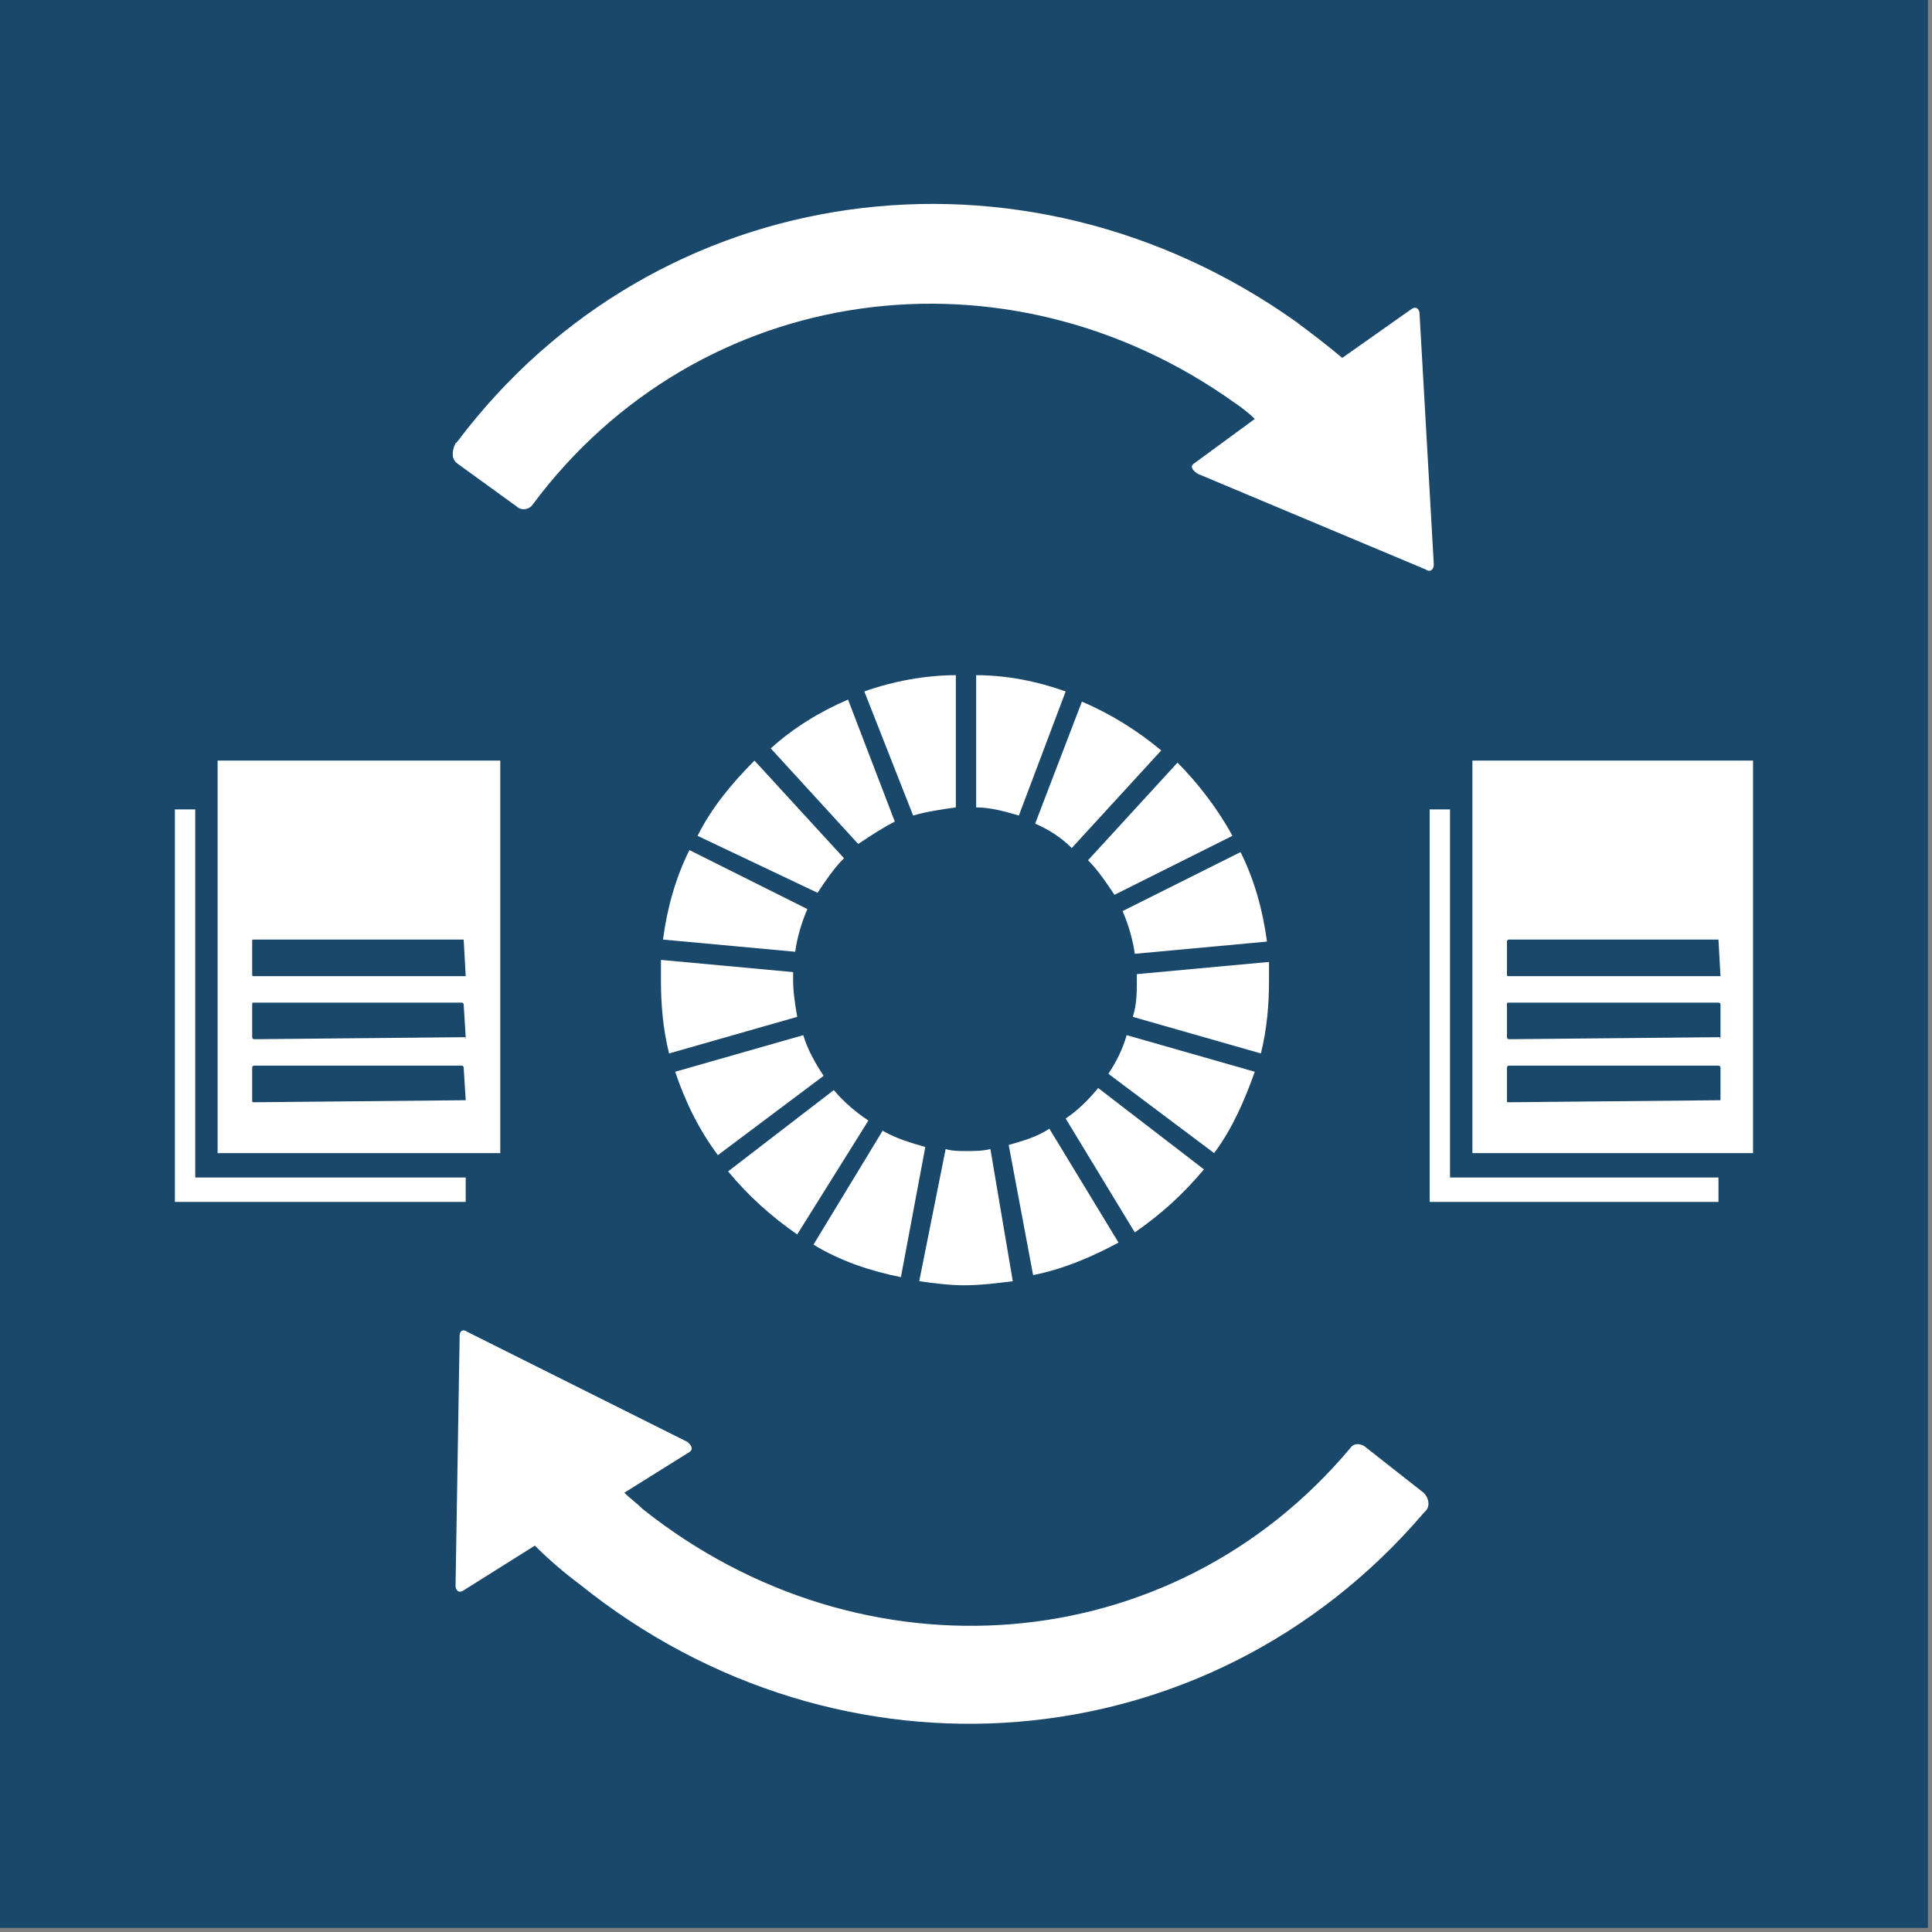 <?xml version="1.0" encoding="UTF-8"?>
<svg width="95px" height="95px" viewBox="0 0 95 95" version="1.1" xmlns="http://www.w3.org/2000/svg" xmlns:xlink="http://www.w3.org/1999/xlink">
    <rect x="0" y="0" width="95" height="95" fill="#808080" stroke="none"/>
    <!-- Generator: Sketch 53.2 (72643) - https://sketchapp.com -->
    <title>goal_17_target_17_14</title>
    <desc>Created with Sketch.</desc>
    <g id="goal_17_target_17_14" stroke="none" stroke-width="1" fill="none" fill-rule="evenodd">
        <g id="Group-156" fill-rule="nonzero">
            <rect id="Rectangle" fill="#19486A" x="1.45661261e-12" y="-2.13162821e-14" width="94.8" height="94.8"></rect>
            <g id="Group" transform="translate(7.7, 10)" fill="#FFFFFF">
                <g transform="translate(0, 23)">
                    <g transform="translate(24, 0)" id="Path">
                        <path d="M8.5,10.9 C8.9,10.3 9.3,9.7 9.8,9.2 L5.4,4.4 C4.3,5.5 3.3,6.7 2.6,8.1 L8.5,10.9 Z"></path>
                        <path d="M19.2,7.5 C19.9,7.8 20.5,8.2 21,8.7 L25.4,3.9 C24.2,2.9 22.9,2.1 21.5,1.5 L19.2,7.5 Z"></path>
                        <path d="M29.3,8.9 L23.5,11.8 C23.8,12.5 24,13.2 24.1,13.9 L30.6,13.3 C30.4,11.8 30,10.3 29.3,8.9"></path>
                        <path d="M23.1,11 L28.9,8.1 C28.2,6.8 27.2,5.5 26.2,4.5 L21.8,9.3 C22.3,9.8 22.7,10.4 23.1,11"></path>
                        <path d="M7.3,15.2 C7.3,15.1 7.3,14.9 7.3,14.8 L0.8,14.2 C0.8,14.5 0.8,14.9 0.8,15.2 C0.8,16.4 0.9,17.6 1.2,18.8 L7.5,17 C7.4,16.4 7.3,15.8 7.3,15.2"></path>
                        <path d="M22.3,20.5 C21.8,21.1 21.3,21.6 20.7,22 L24.1,27.6 C25.4,26.7 26.5,25.7 27.5,24.5 L22.3,20.5 Z"></path>
                        <path d="M24.2,15.2 C24.2,15.8 24.2,16.4 24,17 L30.3,18.8 C30.6,17.6 30.7,16.4 30.7,15.2 C30.7,14.9 30.7,14.6 30.7,14.3 L24.2,14.9 C24.2,15 24.2,15.1 24.2,15.2"></path>
                        <path d="M9.3,20.6 L4.1,24.6 C5.1,25.8 6.2,26.8 7.5,27.7 L11,22.1 C10.4,21.7 9.8,21.2 9.3,20.6"></path>
                        <path d="M7.4,13.8 C7.5,13.1 7.7,12.4 8,11.7 L2.2,8.8 C1.5,10.2 1.1,11.7 0.9,13.2 L7.4,13.8 Z"></path>
                        <path d="M23.3,28.1 L19.9,22.5 C19.3,22.9 18.6,23.1 17.9,23.3 L19.1,29.7 C20.6,29.4 22,28.8 23.3,28.1"></path>
                        <path d="M23.7,17.9 C23.5,18.6 23.2,19.2 22.8,19.8 L28,23.7 C28.9,22.5 29.5,21.1 30,19.7 L23.7,17.9 Z"></path>
                        <path d="M17,23.5 C16.6,23.6 16.2,23.6 15.8,23.6 C15.5,23.6 15.1,23.6 14.8,23.5 L13.5,30 C14.2,30.1 15,30.2 15.7,30.2 C16.5,30.2 17.3,30.1 18.1,30 L17,23.5 Z"></path>
                        <path d="M16.3,6.7 C17,6.7 17.7,6.9 18.4,7.1 L20.7,1 C19.3,0.5 17.8,0.2 16.3,0.2 L16.3,6.7 Z"></path>
                        <path d="M13.8,23.4 C13.1,23.2 12.4,23 11.7,22.6 L8.3,28.2 C9.6,29 11.1,29.5 12.6,29.8 L13.8,23.4 Z"></path>
                        <path d="M13.2,7.1 C13.9,6.9 14.6,6.8 15.3,6.7 L15.3,0.2 C13.8,0.2 12.2,0.5 10.8,1 L13.2,7.1 Z"></path>
                        <path d="M8.8,19.9 C8.4,19.3 8,18.6 7.8,17.9 L1.5,19.7 C2,21.2 2.7,22.6 3.6,23.8 L8.8,19.9 Z"></path>
                        <path d="M10.5,8.5 C11.1,8.1 11.7,7.7 12.3,7.4 L10,1.4 C8.6,2 7.3,2.8 6.2,3.8 L10.5,8.5 Z"></path>
                    </g>
                    <g transform="translate(62, 4)">
                        <polygon id="Path" points="1.6 2.8 0.6 2.8 0.6 22.1 14.8 22.1 14.8 20.9 1.6 20.9"></polygon>
                        <path d="M2.7,0.4 L2.7,19.7 L16.5,19.7 L16.5,0.4 L2.7,0.4 Z M14.9,17.1 L14.9,17.1 C14.9,17.2 14.9,17.2 14.9,17.1 L4.5,17.2 C4.4,17.2 4.4,17.2 4.4,17.1 L4.4,15.5 C4.4,15.5 4.4,15.4 4.5,15.4 L14.8,15.4 C14.8,15.4 14.9,15.4 14.9,15.5 L14.9,15.5 L14.9,17.1 Z M14.9,14 L14.9,14 C14.9,14.1 14.8,14.1 14.9,14 L4.5,14.1 C4.5,14.1 4.4,14.1 4.4,14 L4.4,12.4 C4.4,12.3 4.4,12.3 4.5,12.3 L14.8,12.3 C14.8,12.3 14.9,12.3 14.9,12.4 L14.9,12.4 L14.9,14 Z M14.9,11 L14.9,11 C14.9,11 14.9,11 14.9,11 L4.5,11 C4.4,11 4.4,11 4.4,10.9 L4.4,9.3 C4.4,9.3 4.4,9.2 4.5,9.2 C4.5,9.2 4.5,9.2 4.5,9.2 L14.7,9.2 C14.7,9.2 14.8,9.2 14.8,9.2 L14.8,9.2 L14.9,11 Z" id="Shape"></path>
                    </g>
                    <g transform="translate(0, 4)">
                        <polygon id="Path" points="1.9 2.8 0.9 2.8 0.9 22.1 15.2 22.1 15.2 20.9 1.9 20.9"></polygon>
                        <path d="M3,0.4 L3,19.7 L16.9,19.7 L16.9,0.4 L3,0.4 Z M15.2,17.1 L15.2,17.1 C15.2,17.2 15.2,17.2 15.2,17.1 L4.8,17.2 C4.7,17.2 4.7,17.2 4.7,17.1 L4.7,15.5 C4.7,15.5 4.7,15.4 4.8,15.4 C4.8,15.4 4.8,15.4 4.8,15.4 L15,15.4 C15,15.4 15.1,15.4 15.1,15.5 L15.1,15.5 L15.2,17.1 Z M15.2,14 L15.2,14 C15.2,14.1 15.1,14.1 15.2,14 L4.8,14.1 C4.8,14.1 4.7,14.1 4.7,14 C4.7,14 4.7,14 4.7,14 L4.7,12.4 C4.7,12.3 4.7,12.3 4.8,12.3 L15,12.3 C15,12.3 15.1,12.3 15.1,12.4 L15.1,12.4 L15.2,14 Z M15.2,11 L15.2,11 C15.2,11 15.2,11 15.2,11 L4.8,11 C4.7,11 4.7,11 4.7,10.9 L4.7,9.3 C4.7,9.2 4.7,9.2 4.8,9.2 L15,9.2 C15,9.2 15.1,9.2 15.1,9.2 L15.1,9.2 L15.2,11 Z" id="Shape"></path>
                    </g>
                </g>
                <path d="M62.3,63.4 L59.5,61.2 C59.3,61 58.9,60.9 58.7,61.2 C58.7,61.2 58.7,61.2 58.7,61.2 L58.7,61.2 C49.9,71.7 34.7,72.8 23.9,64.2 C23.6,63.9 23.3,63.7 23,63.4 L26.2,61.4 C26.5,61.2 26.1,60.9 26.1,60.9 L15.3,55.5 C15,55.3 14.9,55.5 14.9,55.7 L14.9,55.8 L14.9,55.8 L14.7,68 C14.7,68.1 14.8,68.4 15.1,68.2 L15.1,68.2 L18.6,66 C19.3,66.7 20,67.3 20.8,67.9 C33.6,78.2 51.7,76.8 62.3,64.4 L62.4,64.3 C62.6,64.1 62.6,63.7 62.3,63.4 C62.3,63.4 62.3,63.4 62.3,63.4 Z" id="Path"></path>
                <path d="M14.8,12.8 L17.7,14.9 C17.9,15.1 18.3,15.1 18.5,14.8 C18.5,14.8 18.5,14.8 18.5,14.8 L18.5,14.8 C26.7,3.8 41.8,1.8 53,9.8 C53.3,10 53.7,10.3 54,10.6 L51,12.8 C50.7,13 51.2,13.3 51.2,13.3 L62.4,18 C62.7,18.2 62.8,17.9 62.8,17.8 L62.8,17.7 L62.8,17.7 L62.1,5.4 C62.1,5.3 62,5 61.7,5.2 L61.7,5.2 L58.3,7.6 C57.6,7 56.8,6.4 56,5.8 C42.6,-3.7 24.6,-1.3 14.8,11.7 L14.7,11.8 C14.5,12.2 14.5,12.6 14.8,12.8 C14.8,12.8 14.8,12.8 14.8,12.8 Z" id="Path"></path>
            </g>
        </g>
    </g>
</svg>